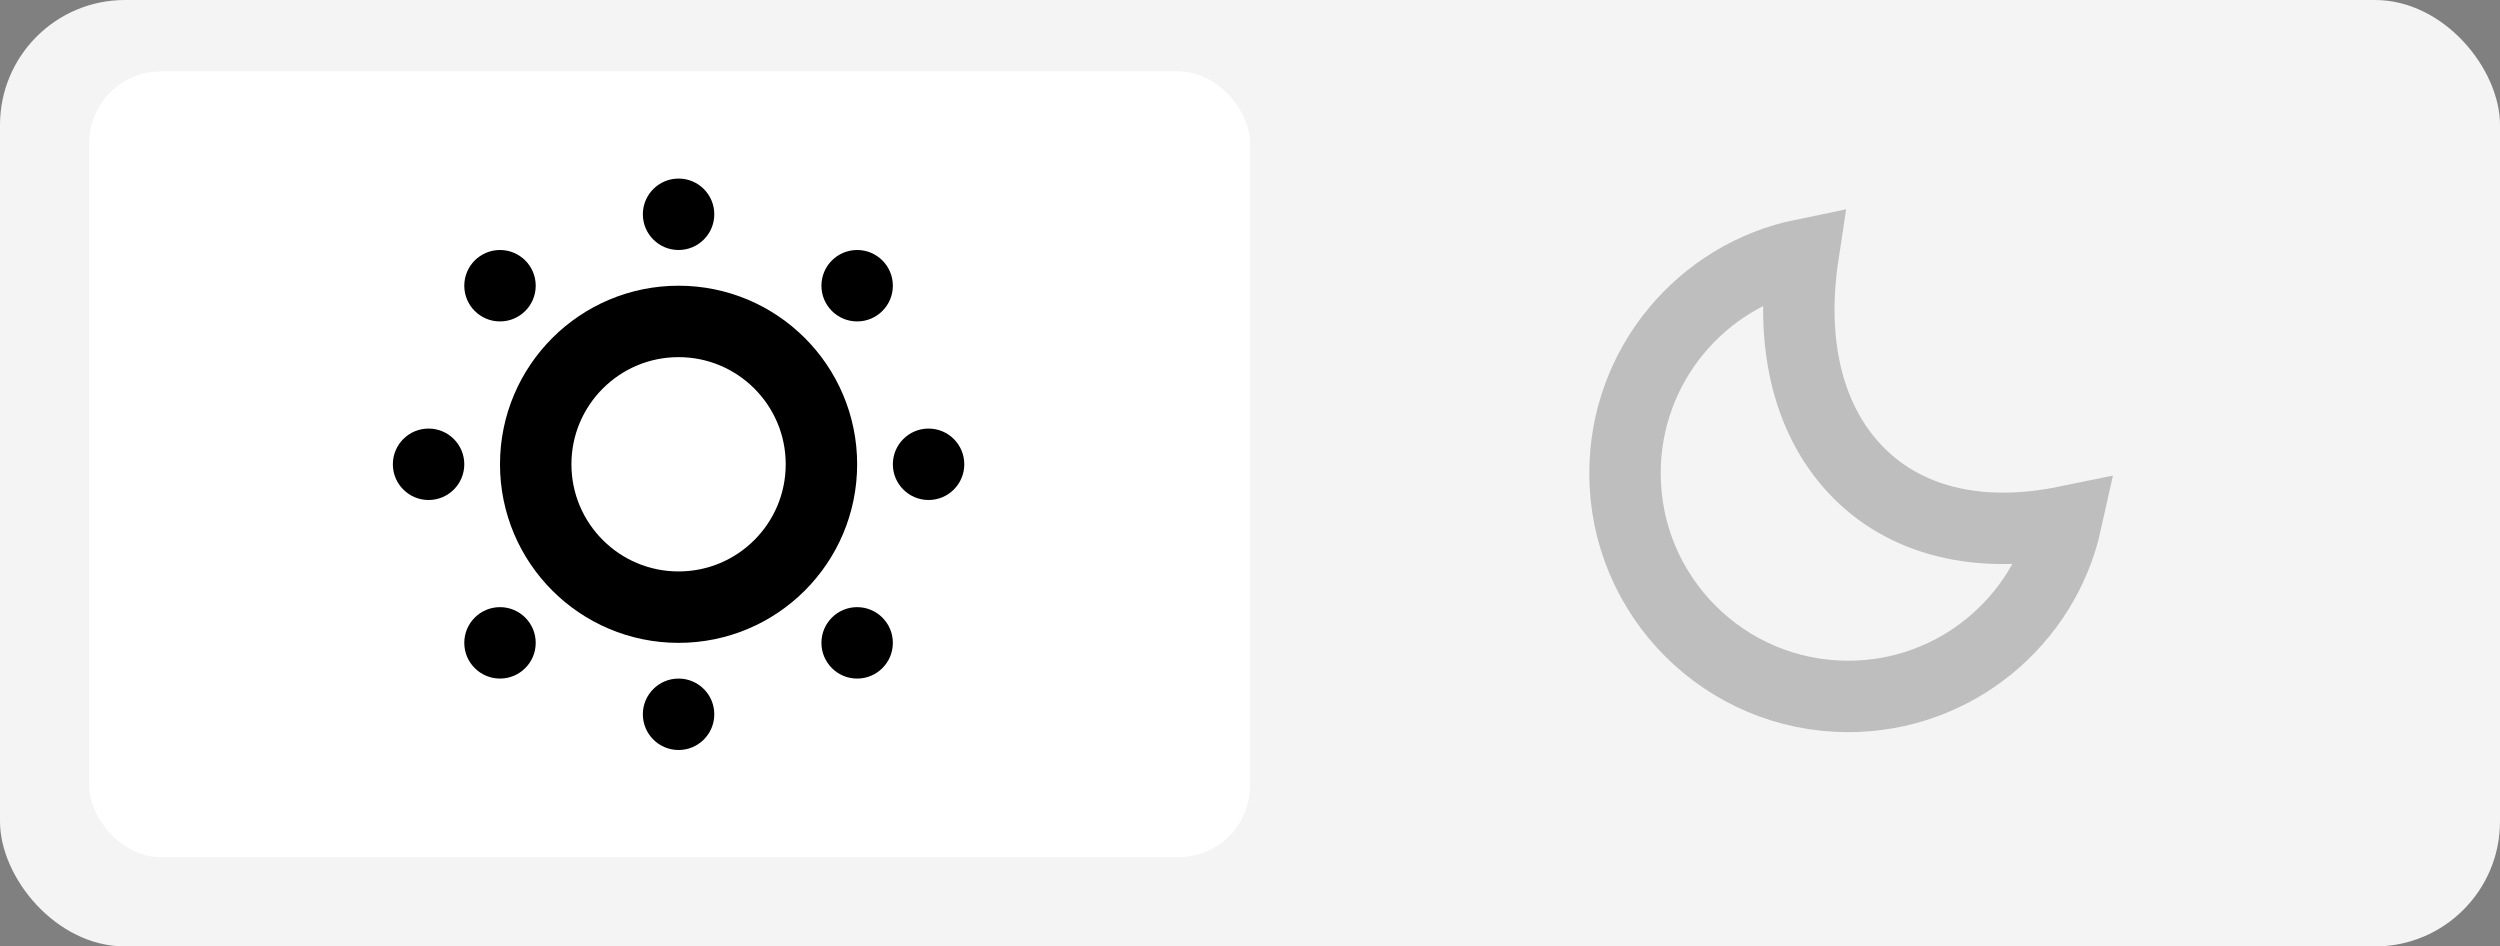 <?xml version="1.0" encoding="UTF-8"?> <svg xmlns="http://www.w3.org/2000/svg" width="140" height="53" viewBox="0 0 140 53" fill="none"><rect x="0" y="0" width="140" height="53" fill="#808080" stroke="none"/> <rect width="140" height="53" rx="7" fill="#F4F4F4"></rect> <rect x="5" y="4" width="65" height="44" rx="4" fill="white"></rect> <path d="M115.706 29.211C114.468 34.81 109.472 39 103.5 39C96.596 39 91 33.404 91 26.5C91 20.461 95.283 15.421 100.976 14.255C100.251 19.014 101.144 23.33 103.843 26.232C106.596 29.192 110.788 30.22 115.706 29.211Z" stroke="black" stroke-opacity="0.22" stroke-width="4"></path> <circle cx="38" cy="26" r="8" stroke="black" stroke-width="4"></circle> <circle cx="38" cy="12" r="2" fill="black"></circle> <circle cx="48" cy="16" r="2" fill="black"></circle> <circle cx="48" cy="36" r="2" fill="black"></circle> <circle cx="52" cy="26" r="2" fill="black"></circle> <circle cx="24" cy="26" r="2" fill="black"></circle> <circle cx="38" cy="40" r="2" fill="black"></circle> <circle cx="28" cy="16" r="2" fill="black"></circle> <circle cx="28" cy="36" r="2" fill="black"></circle> </svg> 